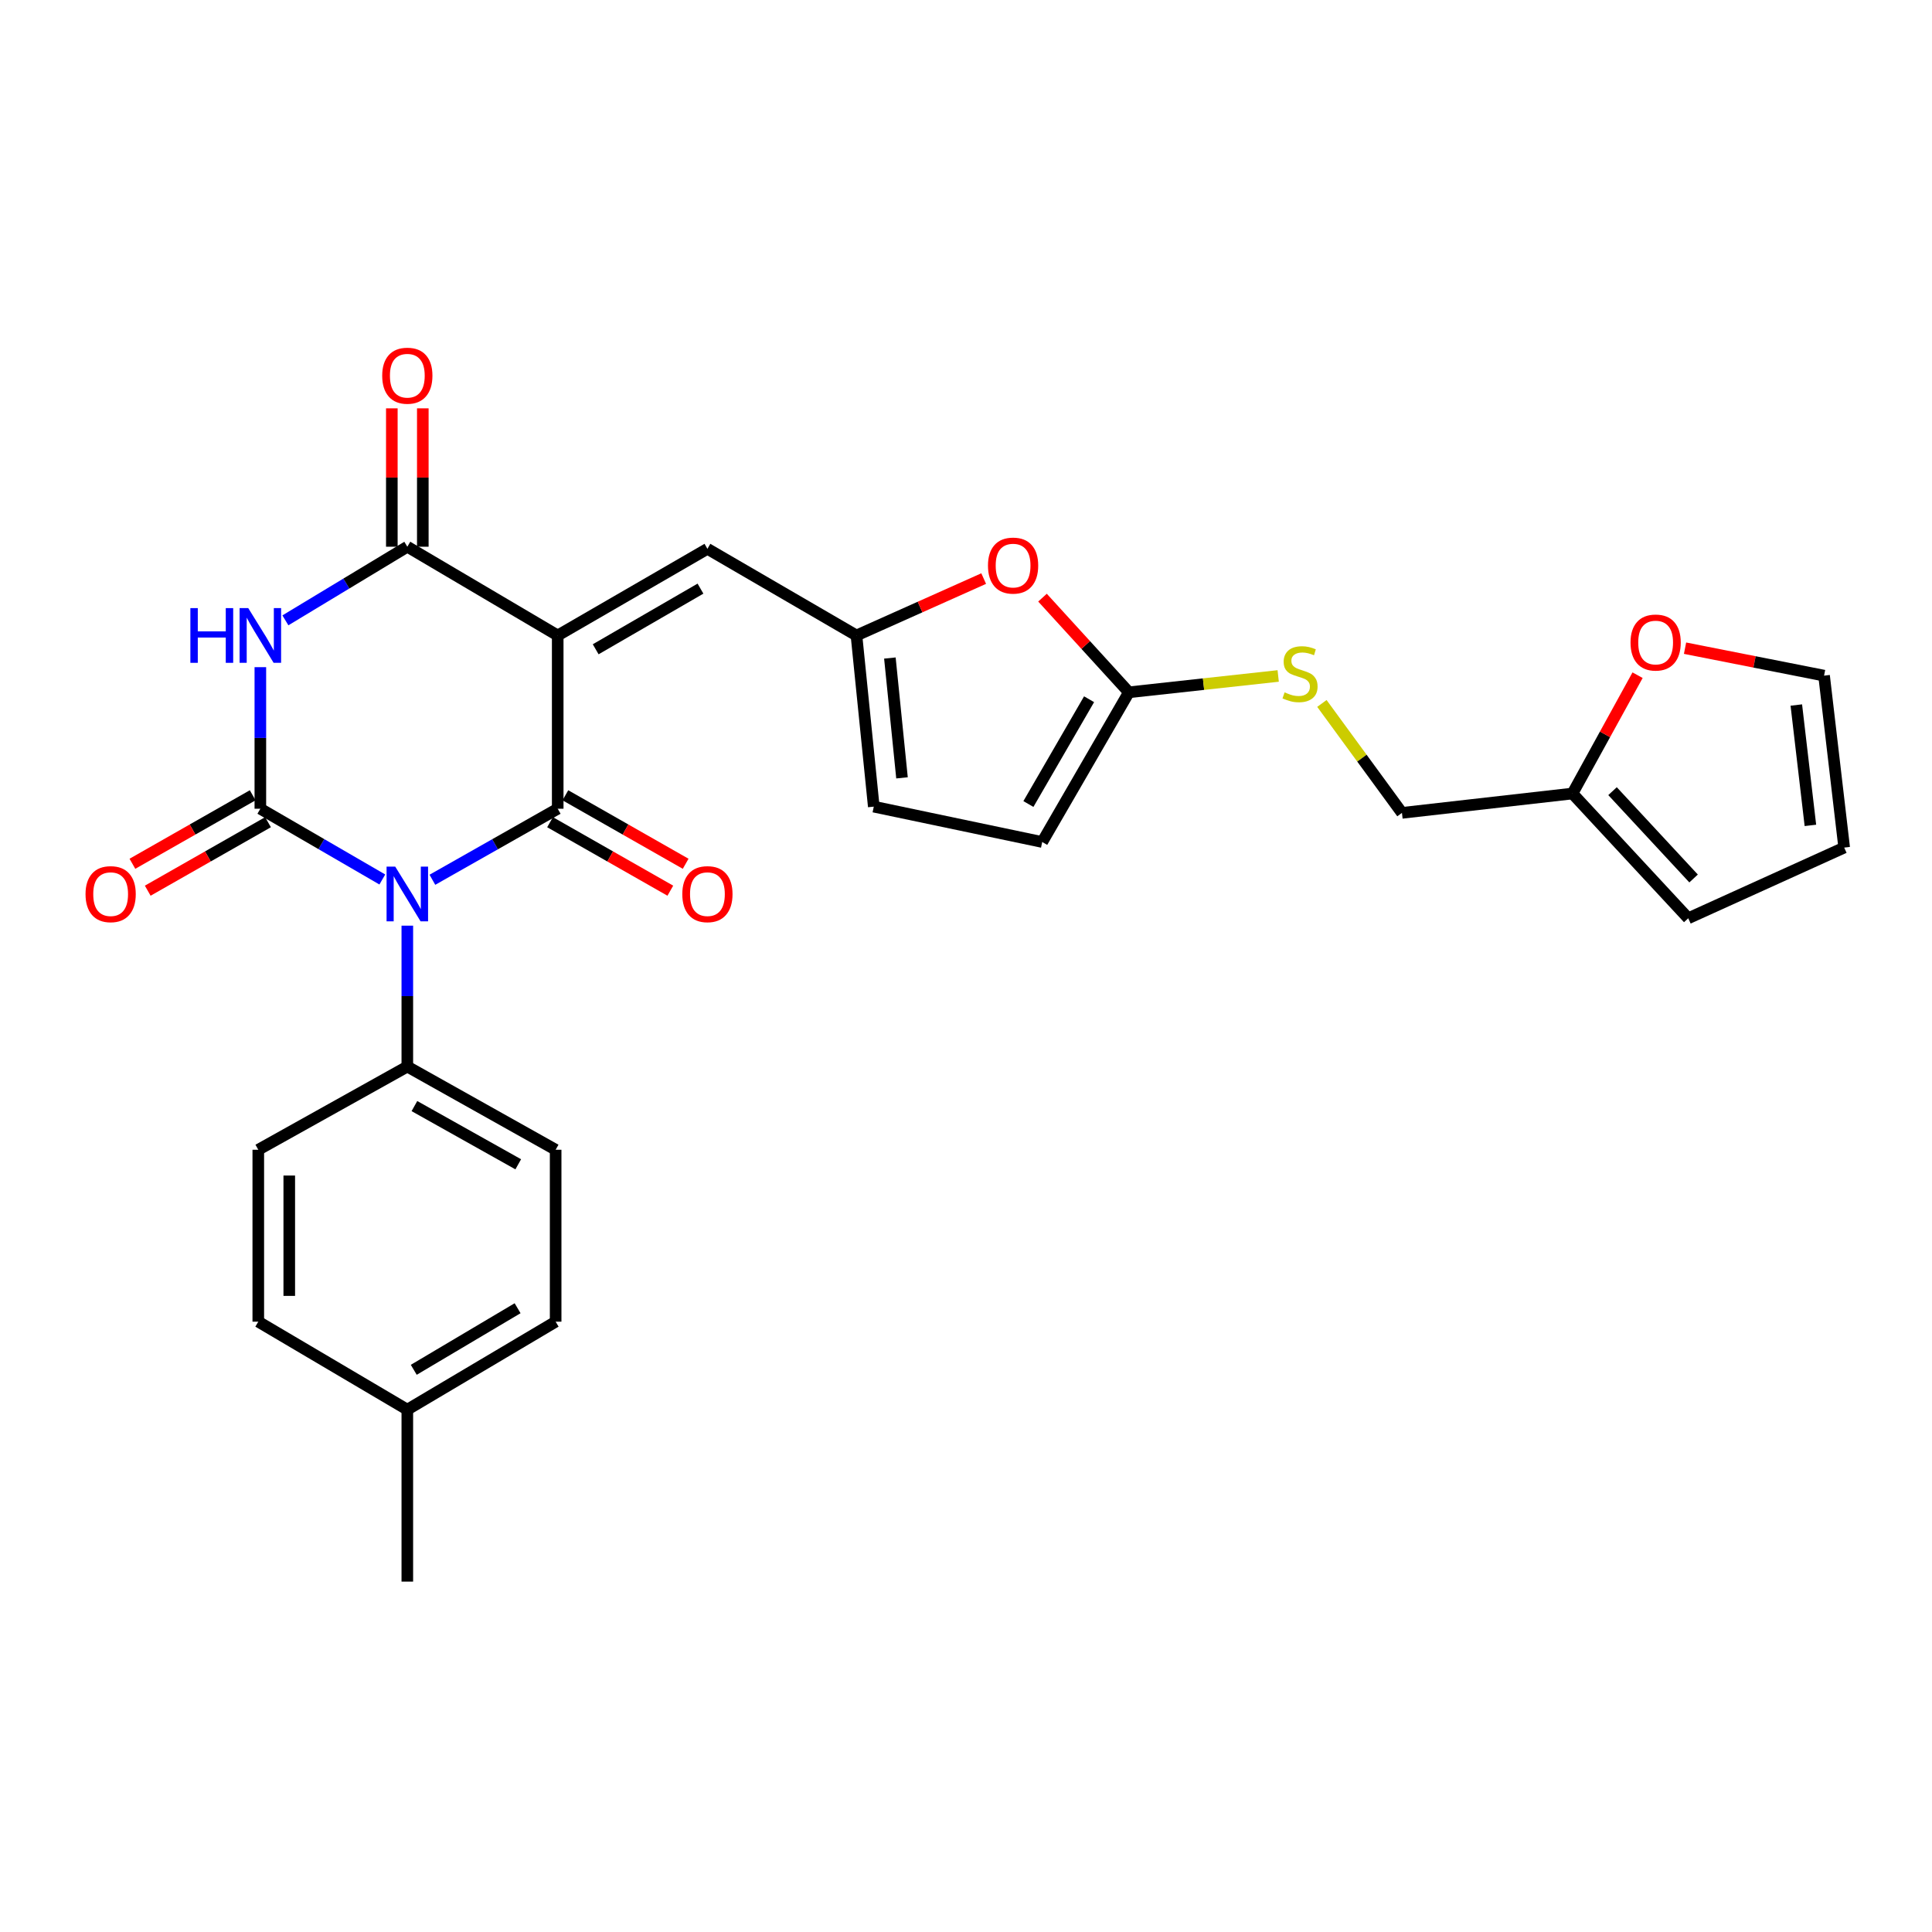 <?xml version='1.0' encoding='iso-8859-1'?>
<svg version='1.1' baseProfile='full'
              xmlns='http://www.w3.org/2000/svg'
                      xmlns:rdkit='http://www.rdkit.org/xml'
                      xmlns:xlink='http://www.w3.org/1999/xlink'
                  xml:space='preserve'
width='1000px' height='1000px' viewBox='0 0 1000 1000'>
<!-- END OF HEADER -->
<rect style='opacity:1.0;fill:#FFFFFF;stroke:none' width='1000' height='1000' x='0' y='0'> </rect>
<path class='bond-1' d='M 223.805,455.371 L 256.238,436.985' style='fill:none;fill-rule:evenodd;stroke:#0000FF;stroke-width:6px;stroke-linecap:butt;stroke-linejoin:miter;stroke-opacity:1' />
<path class='bond-1' d='M 256.238,436.985 L 288.671,418.599' style='fill:none;fill-rule:evenodd;stroke:#000000;stroke-width:6px;stroke-linecap:butt;stroke-linejoin:miter;stroke-opacity:1' />
<path class='bond-2' d='M 197.889,455.222 L 166.323,436.911' style='fill:none;fill-rule:evenodd;stroke:#0000FF;stroke-width:6px;stroke-linecap:butt;stroke-linejoin:miter;stroke-opacity:1' />
<path class='bond-2' d='M 166.323,436.911 L 134.757,418.599' style='fill:none;fill-rule:evenodd;stroke:#000000;stroke-width:6px;stroke-linecap:butt;stroke-linejoin:miter;stroke-opacity:1' />
<path class='bond-9' d='M 210.828,479.121 L 210.828,515.591' style='fill:none;fill-rule:evenodd;stroke:#0000FF;stroke-width:6px;stroke-linecap:butt;stroke-linejoin:miter;stroke-opacity:1' />
<path class='bond-9' d='M 210.828,515.591 L 210.828,552.061' style='fill:none;fill-rule:evenodd;stroke:#000000;stroke-width:6px;stroke-linecap:butt;stroke-linejoin:miter;stroke-opacity:1' />
<path class='bond-0' d='M 288.671,328.918 L 288.671,418.599' style='fill:none;fill-rule:evenodd;stroke:#000000;stroke-width:6px;stroke-linecap:butt;stroke-linejoin:miter;stroke-opacity:1' />
<path class='bond-5' d='M 288.671,328.918 L 366.158,284.069' style='fill:none;fill-rule:evenodd;stroke:#000000;stroke-width:6px;stroke-linecap:butt;stroke-linejoin:miter;stroke-opacity:1' />
<path class='bond-5' d='M 308.326,336.068 L 362.567,304.673' style='fill:none;fill-rule:evenodd;stroke:#000000;stroke-width:6px;stroke-linecap:butt;stroke-linejoin:miter;stroke-opacity:1' />
<path class='bond-28' d='M 288.671,328.918 L 210.828,282.982' style='fill:none;fill-rule:evenodd;stroke:#000000;stroke-width:6px;stroke-linecap:butt;stroke-linejoin:miter;stroke-opacity:1' />
<path class='bond-13' d='M 284.704,425.566 L 315.832,443.293' style='fill:none;fill-rule:evenodd;stroke:#000000;stroke-width:6px;stroke-linecap:butt;stroke-linejoin:miter;stroke-opacity:1' />
<path class='bond-13' d='M 315.832,443.293 L 346.961,461.021' style='fill:none;fill-rule:evenodd;stroke:#FF0000;stroke-width:6px;stroke-linecap:butt;stroke-linejoin:miter;stroke-opacity:1' />
<path class='bond-13' d='M 292.638,411.633 L 323.767,429.361' style='fill:none;fill-rule:evenodd;stroke:#000000;stroke-width:6px;stroke-linecap:butt;stroke-linejoin:miter;stroke-opacity:1' />
<path class='bond-13' d='M 323.767,429.361 L 354.896,447.088' style='fill:none;fill-rule:evenodd;stroke:#FF0000;stroke-width:6px;stroke-linecap:butt;stroke-linejoin:miter;stroke-opacity:1' />
<path class='bond-3' d='M 134.757,418.599 L 134.757,381.96' style='fill:none;fill-rule:evenodd;stroke:#000000;stroke-width:6px;stroke-linecap:butt;stroke-linejoin:miter;stroke-opacity:1' />
<path class='bond-3' d='M 134.757,381.96 L 134.757,345.32' style='fill:none;fill-rule:evenodd;stroke:#0000FF;stroke-width:6px;stroke-linecap:butt;stroke-linejoin:miter;stroke-opacity:1' />
<path class='bond-12' d='M 130.79,411.633 L 99.662,429.361' style='fill:none;fill-rule:evenodd;stroke:#000000;stroke-width:6px;stroke-linecap:butt;stroke-linejoin:miter;stroke-opacity:1' />
<path class='bond-12' d='M 99.662,429.361 L 68.533,447.088' style='fill:none;fill-rule:evenodd;stroke:#FF0000;stroke-width:6px;stroke-linecap:butt;stroke-linejoin:miter;stroke-opacity:1' />
<path class='bond-12' d='M 138.725,425.566 L 107.596,443.293' style='fill:none;fill-rule:evenodd;stroke:#000000;stroke-width:6px;stroke-linecap:butt;stroke-linejoin:miter;stroke-opacity:1' />
<path class='bond-12' d='M 107.596,443.293 L 76.467,461.021' style='fill:none;fill-rule:evenodd;stroke:#FF0000;stroke-width:6px;stroke-linecap:butt;stroke-linejoin:miter;stroke-opacity:1' />
<path class='bond-4' d='M 147.719,321.091 L 179.273,302.037' style='fill:none;fill-rule:evenodd;stroke:#0000FF;stroke-width:6px;stroke-linecap:butt;stroke-linejoin:miter;stroke-opacity:1' />
<path class='bond-4' d='M 179.273,302.037 L 210.828,282.982' style='fill:none;fill-rule:evenodd;stroke:#000000;stroke-width:6px;stroke-linecap:butt;stroke-linejoin:miter;stroke-opacity:1' />
<path class='bond-15' d='M 218.845,282.982 L 218.845,247.168' style='fill:none;fill-rule:evenodd;stroke:#000000;stroke-width:6px;stroke-linecap:butt;stroke-linejoin:miter;stroke-opacity:1' />
<path class='bond-15' d='M 218.845,247.168 L 218.845,211.354' style='fill:none;fill-rule:evenodd;stroke:#FF0000;stroke-width:6px;stroke-linecap:butt;stroke-linejoin:miter;stroke-opacity:1' />
<path class='bond-15' d='M 202.811,282.982 L 202.811,247.168' style='fill:none;fill-rule:evenodd;stroke:#000000;stroke-width:6px;stroke-linecap:butt;stroke-linejoin:miter;stroke-opacity:1' />
<path class='bond-15' d='M 202.811,247.168 L 202.811,211.354' style='fill:none;fill-rule:evenodd;stroke:#FF0000;stroke-width:6px;stroke-linecap:butt;stroke-linejoin:miter;stroke-opacity:1' />
<path class='bond-6' d='M 366.158,284.069 L 443.306,328.918' style='fill:none;fill-rule:evenodd;stroke:#000000;stroke-width:6px;stroke-linecap:butt;stroke-linejoin:miter;stroke-opacity:1' />
<path class='bond-8' d='M 443.306,328.918 L 476.23,314.195' style='fill:none;fill-rule:evenodd;stroke:#000000;stroke-width:6px;stroke-linecap:butt;stroke-linejoin:miter;stroke-opacity:1' />
<path class='bond-8' d='M 476.23,314.195 L 509.153,299.471' style='fill:none;fill-rule:evenodd;stroke:#FF0000;stroke-width:6px;stroke-linecap:butt;stroke-linejoin:miter;stroke-opacity:1' />
<path class='bond-11' d='M 443.306,328.918 L 452.267,417.522' style='fill:none;fill-rule:evenodd;stroke:#000000;stroke-width:6px;stroke-linecap:butt;stroke-linejoin:miter;stroke-opacity:1' />
<path class='bond-11' d='M 460.602,340.595 L 466.875,402.618' style='fill:none;fill-rule:evenodd;stroke:#000000;stroke-width:6px;stroke-linecap:butt;stroke-linejoin:miter;stroke-opacity:1' />
<path class='bond-7' d='M 584.312,358.331 L 561.954,333.836' style='fill:none;fill-rule:evenodd;stroke:#000000;stroke-width:6px;stroke-linecap:butt;stroke-linejoin:miter;stroke-opacity:1' />
<path class='bond-7' d='M 561.954,333.836 L 539.596,309.342' style='fill:none;fill-rule:evenodd;stroke:#FF0000;stroke-width:6px;stroke-linecap:butt;stroke-linejoin:miter;stroke-opacity:1' />
<path class='bond-17' d='M 584.312,358.331 L 622.951,354.104' style='fill:none;fill-rule:evenodd;stroke:#000000;stroke-width:6px;stroke-linecap:butt;stroke-linejoin:miter;stroke-opacity:1' />
<path class='bond-17' d='M 622.951,354.104 L 661.59,349.877' style='fill:none;fill-rule:evenodd;stroke:#CCCC00;stroke-width:6px;stroke-linecap:butt;stroke-linejoin:miter;stroke-opacity:1' />
<path class='bond-30' d='M 584.312,358.331 L 539.445,435.818' style='fill:none;fill-rule:evenodd;stroke:#000000;stroke-width:6px;stroke-linecap:butt;stroke-linejoin:miter;stroke-opacity:1' />
<path class='bond-30' d='M 563.707,361.92 L 532.3,416.16' style='fill:none;fill-rule:evenodd;stroke:#000000;stroke-width:6px;stroke-linecap:butt;stroke-linejoin:miter;stroke-opacity:1' />
<path class='bond-21' d='M 210.828,552.061 L 287.602,595.111' style='fill:none;fill-rule:evenodd;stroke:#000000;stroke-width:6px;stroke-linecap:butt;stroke-linejoin:miter;stroke-opacity:1' />
<path class='bond-21' d='M 214.502,572.504 L 268.244,602.639' style='fill:none;fill-rule:evenodd;stroke:#000000;stroke-width:6px;stroke-linecap:butt;stroke-linejoin:miter;stroke-opacity:1' />
<path class='bond-22' d='M 210.828,552.061 L 133.689,595.111' style='fill:none;fill-rule:evenodd;stroke:#000000;stroke-width:6px;stroke-linecap:butt;stroke-linejoin:miter;stroke-opacity:1' />
<path class='bond-10' d='M 539.445,435.818 L 452.267,417.522' style='fill:none;fill-rule:evenodd;stroke:#000000;stroke-width:6px;stroke-linecap:butt;stroke-linejoin:miter;stroke-opacity:1' />
<path class='bond-14' d='M 813.904,410.725 L 725.648,420.746' style='fill:none;fill-rule:evenodd;stroke:#000000;stroke-width:6px;stroke-linecap:butt;stroke-linejoin:miter;stroke-opacity:1' />
<path class='bond-16' d='M 813.904,410.725 L 830.754,380.104' style='fill:none;fill-rule:evenodd;stroke:#000000;stroke-width:6px;stroke-linecap:butt;stroke-linejoin:miter;stroke-opacity:1' />
<path class='bond-16' d='M 830.754,380.104 L 847.604,349.483' style='fill:none;fill-rule:evenodd;stroke:#FF0000;stroke-width:6px;stroke-linecap:butt;stroke-linejoin:miter;stroke-opacity:1' />
<path class='bond-18' d='M 813.904,410.725 L 873.834,475.296' style='fill:none;fill-rule:evenodd;stroke:#000000;stroke-width:6px;stroke-linecap:butt;stroke-linejoin:miter;stroke-opacity:1' />
<path class='bond-18' d='M 834.646,409.504 L 876.597,454.703' style='fill:none;fill-rule:evenodd;stroke:#000000;stroke-width:6px;stroke-linecap:butt;stroke-linejoin:miter;stroke-opacity:1' />
<path class='bond-19' d='M 872.176,335.497 L 908.154,342.603' style='fill:none;fill-rule:evenodd;stroke:#FF0000;stroke-width:6px;stroke-linecap:butt;stroke-linejoin:miter;stroke-opacity:1' />
<path class='bond-19' d='M 908.154,342.603 L 944.133,349.709' style='fill:none;fill-rule:evenodd;stroke:#000000;stroke-width:6px;stroke-linecap:butt;stroke-linejoin:miter;stroke-opacity:1' />
<path class='bond-23' d='M 684.211,364.105 L 704.93,392.425' style='fill:none;fill-rule:evenodd;stroke:#CCCC00;stroke-width:6px;stroke-linecap:butt;stroke-linejoin:miter;stroke-opacity:1' />
<path class='bond-23' d='M 704.93,392.425 L 725.648,420.746' style='fill:none;fill-rule:evenodd;stroke:#000000;stroke-width:6px;stroke-linecap:butt;stroke-linejoin:miter;stroke-opacity:1' />
<path class='bond-20' d='M 873.834,475.296 L 954.545,438.704' style='fill:none;fill-rule:evenodd;stroke:#000000;stroke-width:6px;stroke-linecap:butt;stroke-linejoin:miter;stroke-opacity:1' />
<path class='bond-31' d='M 944.133,349.709 L 954.545,438.704' style='fill:none;fill-rule:evenodd;stroke:#000000;stroke-width:6px;stroke-linecap:butt;stroke-linejoin:miter;stroke-opacity:1' />
<path class='bond-31' d='M 929.77,364.921 L 937.059,427.218' style='fill:none;fill-rule:evenodd;stroke:#000000;stroke-width:6px;stroke-linecap:butt;stroke-linejoin:miter;stroke-opacity:1' />
<path class='bond-24' d='M 287.602,595.111 L 287.602,684.098' style='fill:none;fill-rule:evenodd;stroke:#000000;stroke-width:6px;stroke-linecap:butt;stroke-linejoin:miter;stroke-opacity:1' />
<path class='bond-25' d='M 133.689,595.111 L 133.689,684.098' style='fill:none;fill-rule:evenodd;stroke:#000000;stroke-width:6px;stroke-linecap:butt;stroke-linejoin:miter;stroke-opacity:1' />
<path class='bond-25' d='M 149.722,608.459 L 149.722,670.75' style='fill:none;fill-rule:evenodd;stroke:#000000;stroke-width:6px;stroke-linecap:butt;stroke-linejoin:miter;stroke-opacity:1' />
<path class='bond-29' d='M 287.602,684.098 L 210.828,729.633' style='fill:none;fill-rule:evenodd;stroke:#000000;stroke-width:6px;stroke-linecap:butt;stroke-linejoin:miter;stroke-opacity:1' />
<path class='bond-29' d='M 267.907,677.138 L 214.165,709.012' style='fill:none;fill-rule:evenodd;stroke:#000000;stroke-width:6px;stroke-linecap:butt;stroke-linejoin:miter;stroke-opacity:1' />
<path class='bond-26' d='M 133.689,684.098 L 210.828,729.633' style='fill:none;fill-rule:evenodd;stroke:#000000;stroke-width:6px;stroke-linecap:butt;stroke-linejoin:miter;stroke-opacity:1' />
<path class='bond-27' d='M 210.828,729.633 L 210.828,818.637' style='fill:none;fill-rule:evenodd;stroke:#000000;stroke-width:6px;stroke-linecap:butt;stroke-linejoin:miter;stroke-opacity:1' />
<path  class='atom-0' d='M 204.568 448.567
L 213.848 463.567
Q 214.768 465.047, 216.248 467.727
Q 217.728 470.407, 217.808 470.567
L 217.808 448.567
L 221.568 448.567
L 221.568 476.887
L 217.688 476.887
L 207.728 460.487
Q 206.568 458.567, 205.328 456.367
Q 204.128 454.167, 203.768 453.487
L 203.768 476.887
L 200.088 476.887
L 200.088 448.567
L 204.568 448.567
' fill='#0000FF'/>
<path  class='atom-4' d='M 98.537 314.758
L 102.377 314.758
L 102.377 326.798
L 116.857 326.798
L 116.857 314.758
L 120.697 314.758
L 120.697 343.078
L 116.857 343.078
L 116.857 329.998
L 102.377 329.998
L 102.377 343.078
L 98.537 343.078
L 98.537 314.758
' fill='#0000FF'/>
<path  class='atom-4' d='M 128.497 314.758
L 137.777 329.758
Q 138.697 331.238, 140.177 333.918
Q 141.657 336.598, 141.737 336.758
L 141.737 314.758
L 145.497 314.758
L 145.497 343.078
L 141.617 343.078
L 131.657 326.678
Q 130.497 324.758, 129.257 322.558
Q 128.057 320.358, 127.697 319.678
L 127.697 343.078
L 124.017 343.078
L 124.017 314.758
L 128.497 314.758
' fill='#0000FF'/>
<path  class='atom-9' d='M 511.373 292.745
Q 511.373 285.945, 514.733 282.145
Q 518.093 278.345, 524.373 278.345
Q 530.653 278.345, 534.013 282.145
Q 537.373 285.945, 537.373 292.745
Q 537.373 299.625, 533.973 303.545
Q 530.573 307.425, 524.373 307.425
Q 518.133 307.425, 514.733 303.545
Q 511.373 299.665, 511.373 292.745
M 524.373 304.225
Q 528.693 304.225, 531.013 301.345
Q 533.373 298.425, 533.373 292.745
Q 533.373 287.185, 531.013 284.385
Q 528.693 281.545, 524.373 281.545
Q 520.053 281.545, 517.693 284.345
Q 515.373 287.145, 515.373 292.745
Q 515.373 298.465, 517.693 301.345
Q 520.053 304.225, 524.373 304.225
' fill='#FF0000'/>
<path  class='atom-13' d='M 44.271 462.807
Q 44.271 456.007, 47.631 452.207
Q 50.991 448.407, 57.271 448.407
Q 63.551 448.407, 66.911 452.207
Q 70.271 456.007, 70.271 462.807
Q 70.271 469.687, 66.871 473.607
Q 63.471 477.487, 57.271 477.487
Q 51.031 477.487, 47.631 473.607
Q 44.271 469.727, 44.271 462.807
M 57.271 474.287
Q 61.591 474.287, 63.911 471.407
Q 66.271 468.487, 66.271 462.807
Q 66.271 457.247, 63.911 454.447
Q 61.591 451.607, 57.271 451.607
Q 52.951 451.607, 50.591 454.407
Q 48.271 457.207, 48.271 462.807
Q 48.271 468.527, 50.591 471.407
Q 52.951 474.287, 57.271 474.287
' fill='#FF0000'/>
<path  class='atom-14' d='M 353.158 462.807
Q 353.158 456.007, 356.518 452.207
Q 359.878 448.407, 366.158 448.407
Q 372.438 448.407, 375.798 452.207
Q 379.158 456.007, 379.158 462.807
Q 379.158 469.687, 375.758 473.607
Q 372.358 477.487, 366.158 477.487
Q 359.918 477.487, 356.518 473.607
Q 353.158 469.727, 353.158 462.807
M 366.158 474.287
Q 370.478 474.287, 372.798 471.407
Q 375.158 468.487, 375.158 462.807
Q 375.158 457.247, 372.798 454.447
Q 370.478 451.607, 366.158 451.607
Q 361.838 451.607, 359.478 454.407
Q 357.158 457.207, 357.158 462.807
Q 357.158 468.527, 359.478 471.407
Q 361.838 474.287, 366.158 474.287
' fill='#FF0000'/>
<path  class='atom-16' d='M 197.828 194.459
Q 197.828 187.659, 201.188 183.859
Q 204.548 180.059, 210.828 180.059
Q 217.108 180.059, 220.468 183.859
Q 223.828 187.659, 223.828 194.459
Q 223.828 201.339, 220.428 205.259
Q 217.028 209.139, 210.828 209.139
Q 204.588 209.139, 201.188 205.259
Q 197.828 201.379, 197.828 194.459
M 210.828 205.939
Q 215.148 205.939, 217.468 203.059
Q 219.828 200.139, 219.828 194.459
Q 219.828 188.899, 217.468 186.099
Q 215.148 183.259, 210.828 183.259
Q 206.508 183.259, 204.148 186.059
Q 201.828 188.859, 201.828 194.459
Q 201.828 200.179, 204.148 203.059
Q 206.508 205.939, 210.828 205.939
' fill='#FF0000'/>
<path  class='atom-17' d='M 843.954 332.57
Q 843.954 325.77, 847.314 321.97
Q 850.674 318.17, 856.954 318.17
Q 863.234 318.17, 866.594 321.97
Q 869.954 325.77, 869.954 332.57
Q 869.954 339.45, 866.554 343.37
Q 863.154 347.25, 856.954 347.25
Q 850.714 347.25, 847.314 343.37
Q 843.954 339.49, 843.954 332.57
M 856.954 344.05
Q 861.274 344.05, 863.594 341.17
Q 865.954 338.25, 865.954 332.57
Q 865.954 327.01, 863.594 324.21
Q 861.274 321.37, 856.954 321.37
Q 852.634 321.37, 850.274 324.17
Q 847.954 326.97, 847.954 332.57
Q 847.954 338.29, 850.274 341.17
Q 852.634 344.05, 856.954 344.05
' fill='#FF0000'/>
<path  class='atom-18' d='M 664.898 358.36
Q 665.218 358.48, 666.538 359.04
Q 667.858 359.6, 669.298 359.96
Q 670.778 360.28, 672.218 360.28
Q 674.898 360.28, 676.458 359
Q 678.018 357.68, 678.018 355.4
Q 678.018 353.84, 677.218 352.88
Q 676.458 351.92, 675.258 351.4
Q 674.058 350.88, 672.058 350.28
Q 669.538 349.52, 668.018 348.8
Q 666.538 348.08, 665.458 346.56
Q 664.418 345.04, 664.418 342.48
Q 664.418 338.92, 666.818 336.72
Q 669.258 334.52, 674.058 334.52
Q 677.338 334.52, 681.058 336.08
L 680.138 339.16
Q 676.738 337.76, 674.178 337.76
Q 671.418 337.76, 669.898 338.92
Q 668.378 340.04, 668.418 342
Q 668.418 343.52, 669.178 344.44
Q 669.978 345.36, 671.098 345.88
Q 672.258 346.4, 674.178 347
Q 676.738 347.8, 678.258 348.6
Q 679.778 349.4, 680.858 351.04
Q 681.978 352.64, 681.978 355.4
Q 681.978 359.32, 679.338 361.44
Q 676.738 363.52, 672.378 363.52
Q 669.858 363.52, 667.938 362.96
Q 666.058 362.44, 663.818 361.52
L 664.898 358.36
' fill='#CCCC00'/>
</svg>
